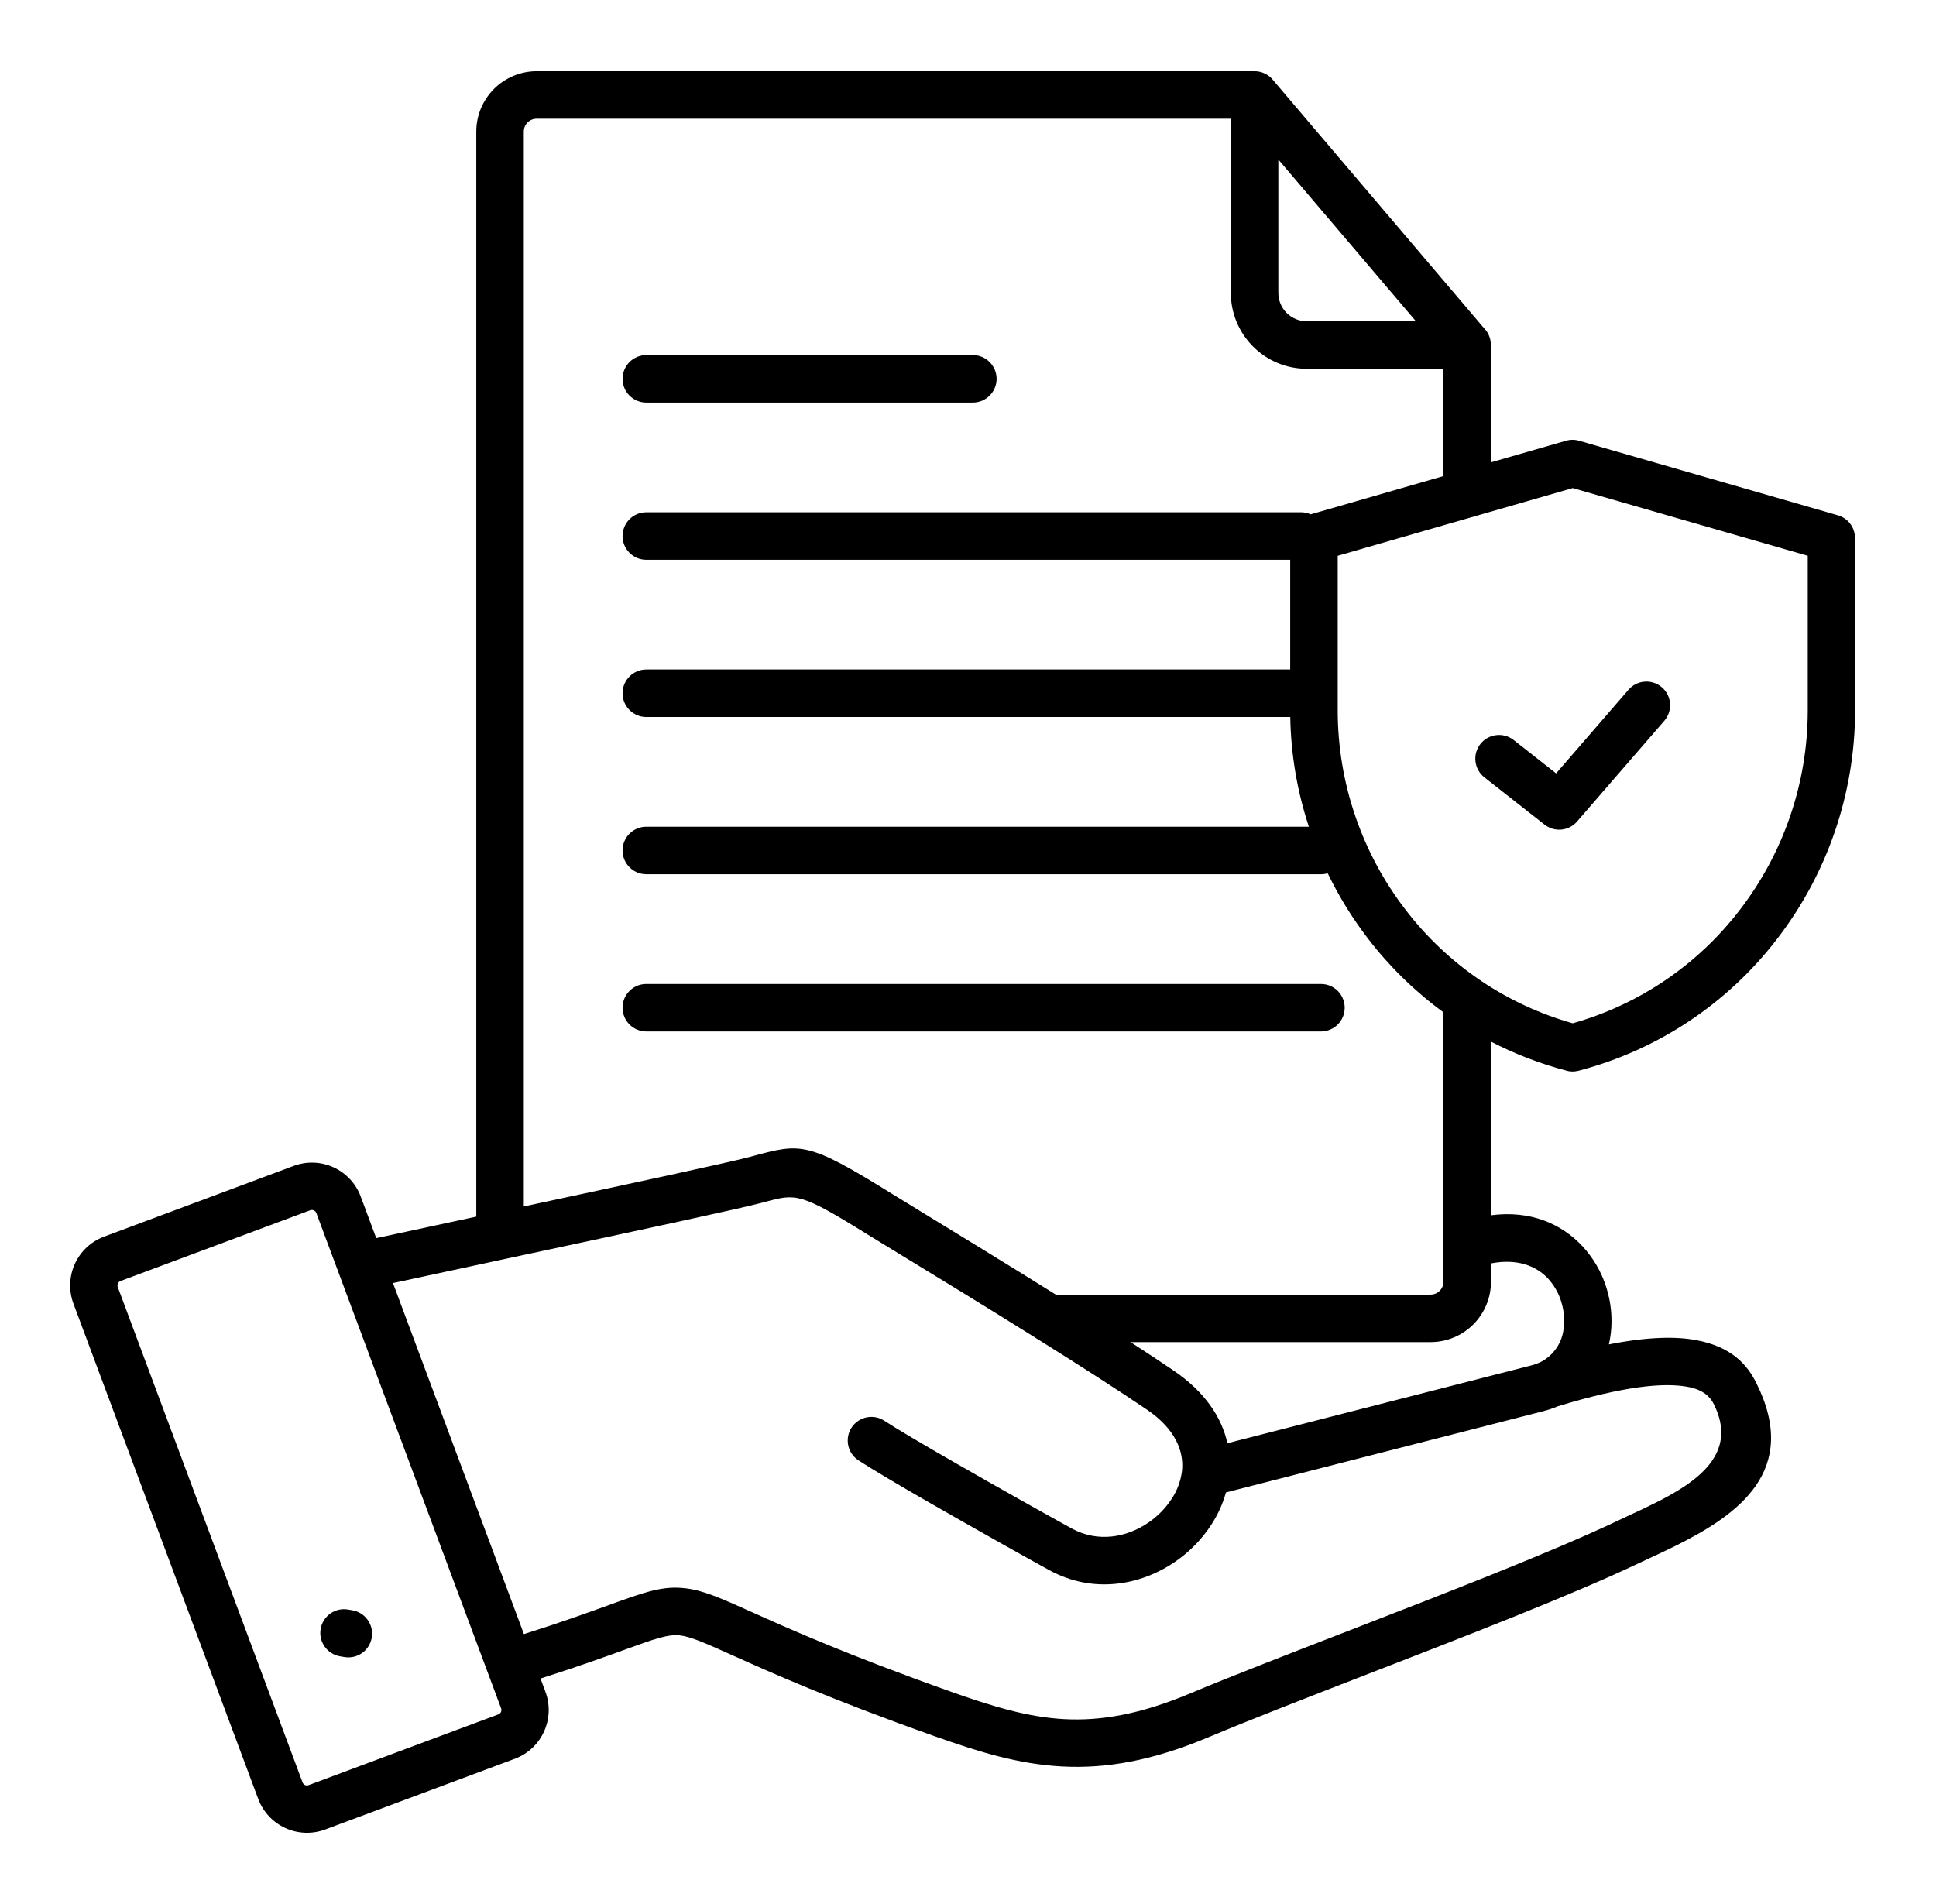 <svg xmlns="http://www.w3.org/2000/svg" width="61" height="60" viewBox="0 0 61 60" fill="none"><path fill-rule="evenodd" clip-rule="evenodd" d="M9.777 38.137L3.795 40.369C3.76 40.383 3.731 40.411 3.715 40.446C3.699 40.481 3.697 40.521 3.71 40.557L9.534 56.17C9.548 56.206 9.576 56.235 9.611 56.251C9.646 56.266 9.686 56.268 9.722 56.255L15.687 54.03L15.705 54.024C15.739 54.011 15.767 53.985 15.783 53.952C15.8 53.919 15.803 53.881 15.793 53.845L15.79 53.836L9.966 38.222C9.951 38.187 9.924 38.158 9.889 38.142C9.853 38.126 9.813 38.124 9.777 38.137ZM10.718 52.195C10.621 52.179 10.528 52.144 10.444 52.091C10.361 52.039 10.288 51.971 10.231 51.891C10.174 51.811 10.133 51.72 10.111 51.624C10.089 51.528 10.086 51.428 10.103 51.331C10.12 51.234 10.155 51.141 10.208 51.058C10.26 50.975 10.329 50.903 10.409 50.846C10.49 50.789 10.581 50.749 10.677 50.727C10.773 50.706 10.873 50.704 10.97 50.721L11.098 50.743C11.195 50.759 11.288 50.794 11.372 50.846C11.456 50.898 11.528 50.966 11.585 51.047C11.642 51.127 11.683 51.218 11.705 51.313C11.727 51.41 11.73 51.509 11.713 51.606C11.697 51.703 11.661 51.796 11.609 51.88C11.556 51.963 11.488 52.035 11.407 52.092C11.326 52.148 11.235 52.189 11.139 52.21C11.043 52.231 10.944 52.234 10.847 52.217L10.718 52.195ZM46.978 39.813V40.394C46.977 40.897 46.777 41.38 46.421 41.736C46.065 42.092 45.582 42.292 45.079 42.293H35.623C36.114 42.611 36.574 42.915 36.98 43.191C37.967 43.862 38.493 44.663 38.674 45.479L48.258 43.025C48.339 43.005 48.419 42.977 48.496 42.942L48.512 42.935C48.724 42.834 48.905 42.679 49.038 42.486C49.171 42.294 49.251 42.069 49.27 41.836C49.302 41.558 49.274 41.277 49.189 41.01C49.106 40.741 48.963 40.495 48.773 40.287C48.395 39.884 47.792 39.655 46.979 39.813L46.978 39.813ZM15.958 39.663L16.683 39.508C19.985 38.801 23.254 38.101 23.989 37.906H23.992L24.13 37.869C25.074 37.617 25.212 37.58 27.306 38.883C27.453 38.974 27.843 39.212 28.355 39.525C29.412 40.169 31.023 41.153 32.61 42.146C32.642 42.17 32.675 42.191 32.71 42.209C33.974 43 35.215 43.794 36.144 44.425C37.016 45.018 37.314 45.721 37.242 46.359C37.202 46.672 37.09 46.973 36.915 47.236C36.724 47.528 36.478 47.779 36.191 47.976C35.505 48.451 34.595 48.615 33.78 48.172C33.2 47.856 31.51 46.911 30.056 46.075C29.104 45.527 28.248 45.024 27.865 44.772C27.7 44.663 27.498 44.625 27.305 44.665C27.111 44.705 26.941 44.82 26.833 44.985C26.724 45.151 26.686 45.352 26.726 45.546C26.766 45.739 26.881 45.909 27.046 46.017C27.456 46.287 28.338 46.807 29.313 47.368C30.801 48.223 32.495 49.171 33.066 49.482C34.433 50.226 35.928 49.972 37.039 49.205C37.486 48.897 37.869 48.504 38.166 48.049C38.371 47.735 38.527 47.391 38.628 47.03L48.626 44.47C48.782 44.43 48.935 44.379 49.083 44.316C51.164 43.681 52.402 43.566 53.151 43.698C53.689 43.792 53.892 44.032 54.001 44.251C54.78 45.814 53.465 46.707 52.14 47.368C51.841 47.517 51.585 47.636 51.341 47.749C51.216 47.808 51.093 47.864 50.946 47.934C48.911 48.9 45.554 50.201 42.497 51.387C40.556 52.139 38.733 52.846 37.511 53.359C35.937 54.021 34.691 54.236 33.533 54.174C32.362 54.111 31.231 53.76 29.928 53.297C26.668 52.138 24.854 51.323 23.702 50.806C22.706 50.359 22.165 50.116 21.593 50.05C20.875 49.966 20.334 50.162 19.151 50.591C18.515 50.822 17.672 51.127 16.508 51.494L12.382 40.433C13.486 40.194 14.671 39.939 15.867 39.683C15.897 39.679 15.928 39.672 15.957 39.664L15.958 39.663ZM40.278 5.026V9.232C40.279 9.469 40.373 9.695 40.54 9.862C40.707 10.028 40.933 10.123 41.169 10.124H44.613L40.278 5.026ZM41.621 31.007C41.819 31.007 42.01 31.085 42.15 31.226C42.29 31.366 42.369 31.557 42.369 31.755C42.369 31.954 42.29 32.144 42.15 32.285C42.01 32.425 41.819 32.504 41.621 32.504H20.364C20.166 32.504 19.975 32.425 19.835 32.285C19.694 32.144 19.616 31.954 19.616 31.755C19.616 31.557 19.694 31.366 19.835 31.226C19.975 31.085 20.166 31.007 20.364 31.007H41.621ZM30.652 11.189C30.851 11.189 31.041 11.268 31.181 11.408C31.322 11.549 31.401 11.739 31.401 11.937C31.401 12.136 31.322 12.326 31.181 12.467C31.041 12.607 30.851 12.686 30.652 12.686H20.364C20.166 12.686 19.975 12.607 19.835 12.467C19.694 12.326 19.616 12.136 19.616 11.937C19.616 11.739 19.694 11.549 19.835 11.408C19.975 11.268 20.166 11.189 20.364 11.189H30.652ZM44.288 28.671C44.939 29.52 45.72 30.26 46.602 30.865C46.633 30.883 46.664 30.904 46.692 30.926C47.571 31.514 48.537 31.959 49.554 32.246C51.649 31.655 53.497 30.4 54.82 28.671C56.201 26.876 56.953 24.677 56.959 22.412V17.514L49.554 15.38L46.507 16.258C46.461 16.276 46.414 16.29 46.365 16.299L42.149 17.514V22.412C42.155 24.677 42.907 26.876 44.288 28.671H44.288ZM45.481 31.9V40.394C45.48 40.5 45.437 40.602 45.362 40.677C45.287 40.753 45.185 40.795 45.078 40.796H33.267C31.711 39.824 30.16 38.877 29.133 38.25C28.686 37.977 28.345 37.769 28.096 37.614C25.451 35.968 25.233 36.026 23.744 36.425L23.606 36.462V36.462C22.924 36.643 19.746 37.324 16.504 38.018V4.144C16.505 4.037 16.547 3.936 16.622 3.86C16.698 3.785 16.799 3.742 16.906 3.741H38.781V9.232C38.782 9.866 39.034 10.472 39.482 10.92C39.929 11.368 40.536 11.62 41.169 11.621H45.481V15.002L41.297 16.208C41.201 16.165 41.097 16.143 40.992 16.143H20.364C20.166 16.143 19.975 16.222 19.835 16.362C19.694 16.503 19.616 16.693 19.616 16.892C19.616 17.09 19.694 17.281 19.835 17.421C19.975 17.561 20.166 17.64 20.364 17.64H40.652V21.097H20.364C20.166 21.097 19.975 21.176 19.835 21.317C19.694 21.457 19.616 21.647 19.616 21.846C19.616 22.044 19.694 22.235 19.835 22.375C19.975 22.516 20.166 22.595 20.364 22.595H40.654C40.674 23.77 40.871 24.935 41.24 26.052H20.364C20.166 26.052 19.975 26.131 19.835 26.271C19.694 26.411 19.616 26.602 19.616 26.8C19.616 26.999 19.694 27.189 19.835 27.329C19.975 27.47 20.166 27.549 20.364 27.549H41.621C41.692 27.549 41.764 27.539 41.833 27.518C42.186 28.248 42.613 28.94 43.107 29.583C43.784 30.464 44.583 31.244 45.481 31.9L45.481 31.9ZM49.35 33.737C48.529 33.521 47.733 33.215 46.978 32.825V38.296C48.223 38.132 49.201 38.566 49.859 39.27C50.202 39.639 50.458 40.08 50.609 40.56C50.759 41.027 50.809 41.519 50.755 42.006C50.741 42.127 50.72 42.247 50.693 42.365C51.903 42.127 52.773 42.112 53.408 42.224C54.582 42.431 55.064 43.03 55.34 43.584C56.714 46.34 54.78 47.723 52.807 48.706C52.553 48.833 52.253 48.972 51.967 49.106C51.825 49.171 51.687 49.236 51.583 49.285C49.521 50.264 46.126 51.58 43.034 52.778C41.182 53.497 39.44 54.172 38.09 54.739C36.292 55.495 34.836 55.739 33.457 55.665C32.09 55.592 30.847 55.21 29.431 54.706C26.138 53.536 24.275 52.699 23.094 52.169C22.237 51.784 21.773 51.576 21.423 51.535C21.048 51.491 20.612 51.65 19.66 51.995C19.032 52.222 18.205 52.522 17.03 52.894L17.181 53.298L17.187 53.316C17.337 53.719 17.321 54.166 17.144 54.559C16.968 54.952 16.643 55.26 16.241 55.415V55.416L16.224 55.422L10.243 57.653C9.837 57.804 9.386 57.787 8.992 57.607C8.597 57.426 8.29 57.097 8.137 56.691L2.313 41.078C2.162 40.671 2.179 40.22 2.359 39.825C2.54 39.431 2.869 39.123 3.276 38.971L9.258 36.739C9.665 36.588 10.115 36.605 10.51 36.785C10.905 36.966 11.212 37.295 11.364 37.702L11.855 39.017C12.749 38.823 13.851 38.587 15.007 38.339V4.144C15.008 3.64 15.209 3.158 15.565 2.802C15.921 2.446 16.403 2.245 16.907 2.244H39.53C39.647 2.244 39.762 2.271 39.866 2.324C39.971 2.376 40.061 2.453 40.131 2.546L46.767 10.351L46.769 10.353L46.774 10.358L46.784 10.368L46.785 10.37L46.794 10.38L46.796 10.382L46.797 10.383L46.797 10.384L46.806 10.394L46.807 10.396L46.808 10.396L46.809 10.398L46.817 10.407L46.819 10.41V10.41L46.82 10.412L46.827 10.421L46.832 10.427L46.838 10.436L46.84 10.438L46.841 10.44L46.849 10.452L46.85 10.453L46.851 10.454L46.859 10.466V10.467L46.861 10.469L46.868 10.481V10.482L46.869 10.484L46.877 10.496L46.877 10.498L46.878 10.499L46.885 10.512L46.886 10.514L46.894 10.527L46.895 10.529V10.53L46.901 10.543L46.902 10.545L46.903 10.547C46.908 10.557 46.912 10.568 46.917 10.578V10.579L46.922 10.592L46.923 10.595V10.597L46.929 10.612V10.613C46.933 10.624 46.937 10.635 46.941 10.646L46.942 10.648L46.947 10.665C46.95 10.677 46.953 10.688 46.956 10.7V10.702L46.959 10.718V10.719V10.722C46.962 10.733 46.964 10.744 46.965 10.755V10.758L46.967 10.773V10.774V10.776L46.969 10.793V10.794L46.971 10.812V10.816L46.972 10.834V10.835L46.972 10.853V10.855V10.873V14.571L49.344 13.888C49.481 13.848 49.627 13.849 49.764 13.891L57.907 16.238C58.063 16.282 58.2 16.376 58.297 16.505C58.395 16.634 58.447 16.792 58.447 16.954H58.451V22.413C58.443 25.008 57.58 27.528 55.996 29.584C54.43 31.628 52.227 33.092 49.736 33.742C49.608 33.776 49.472 33.774 49.345 33.738L49.35 33.737ZM46.77 24.496C46.614 24.374 46.513 24.194 46.49 23.997C46.466 23.8 46.522 23.602 46.644 23.446C46.767 23.29 46.946 23.189 47.143 23.166C47.34 23.142 47.538 23.198 47.694 23.32L49.03 24.371L51.312 21.735C51.376 21.661 51.454 21.601 51.542 21.557C51.629 21.513 51.725 21.486 51.822 21.48C51.92 21.472 52.018 21.485 52.111 21.516C52.204 21.546 52.29 21.595 52.364 21.66C52.439 21.724 52.499 21.802 52.543 21.889C52.587 21.977 52.613 22.072 52.62 22.17C52.627 22.268 52.615 22.366 52.584 22.459C52.553 22.552 52.505 22.638 52.441 22.712L49.72 25.854L49.715 25.86C49.593 26.016 49.413 26.117 49.217 26.141C49.02 26.164 48.822 26.109 48.666 25.986L46.77 24.496Z" fill="black"></path></svg>